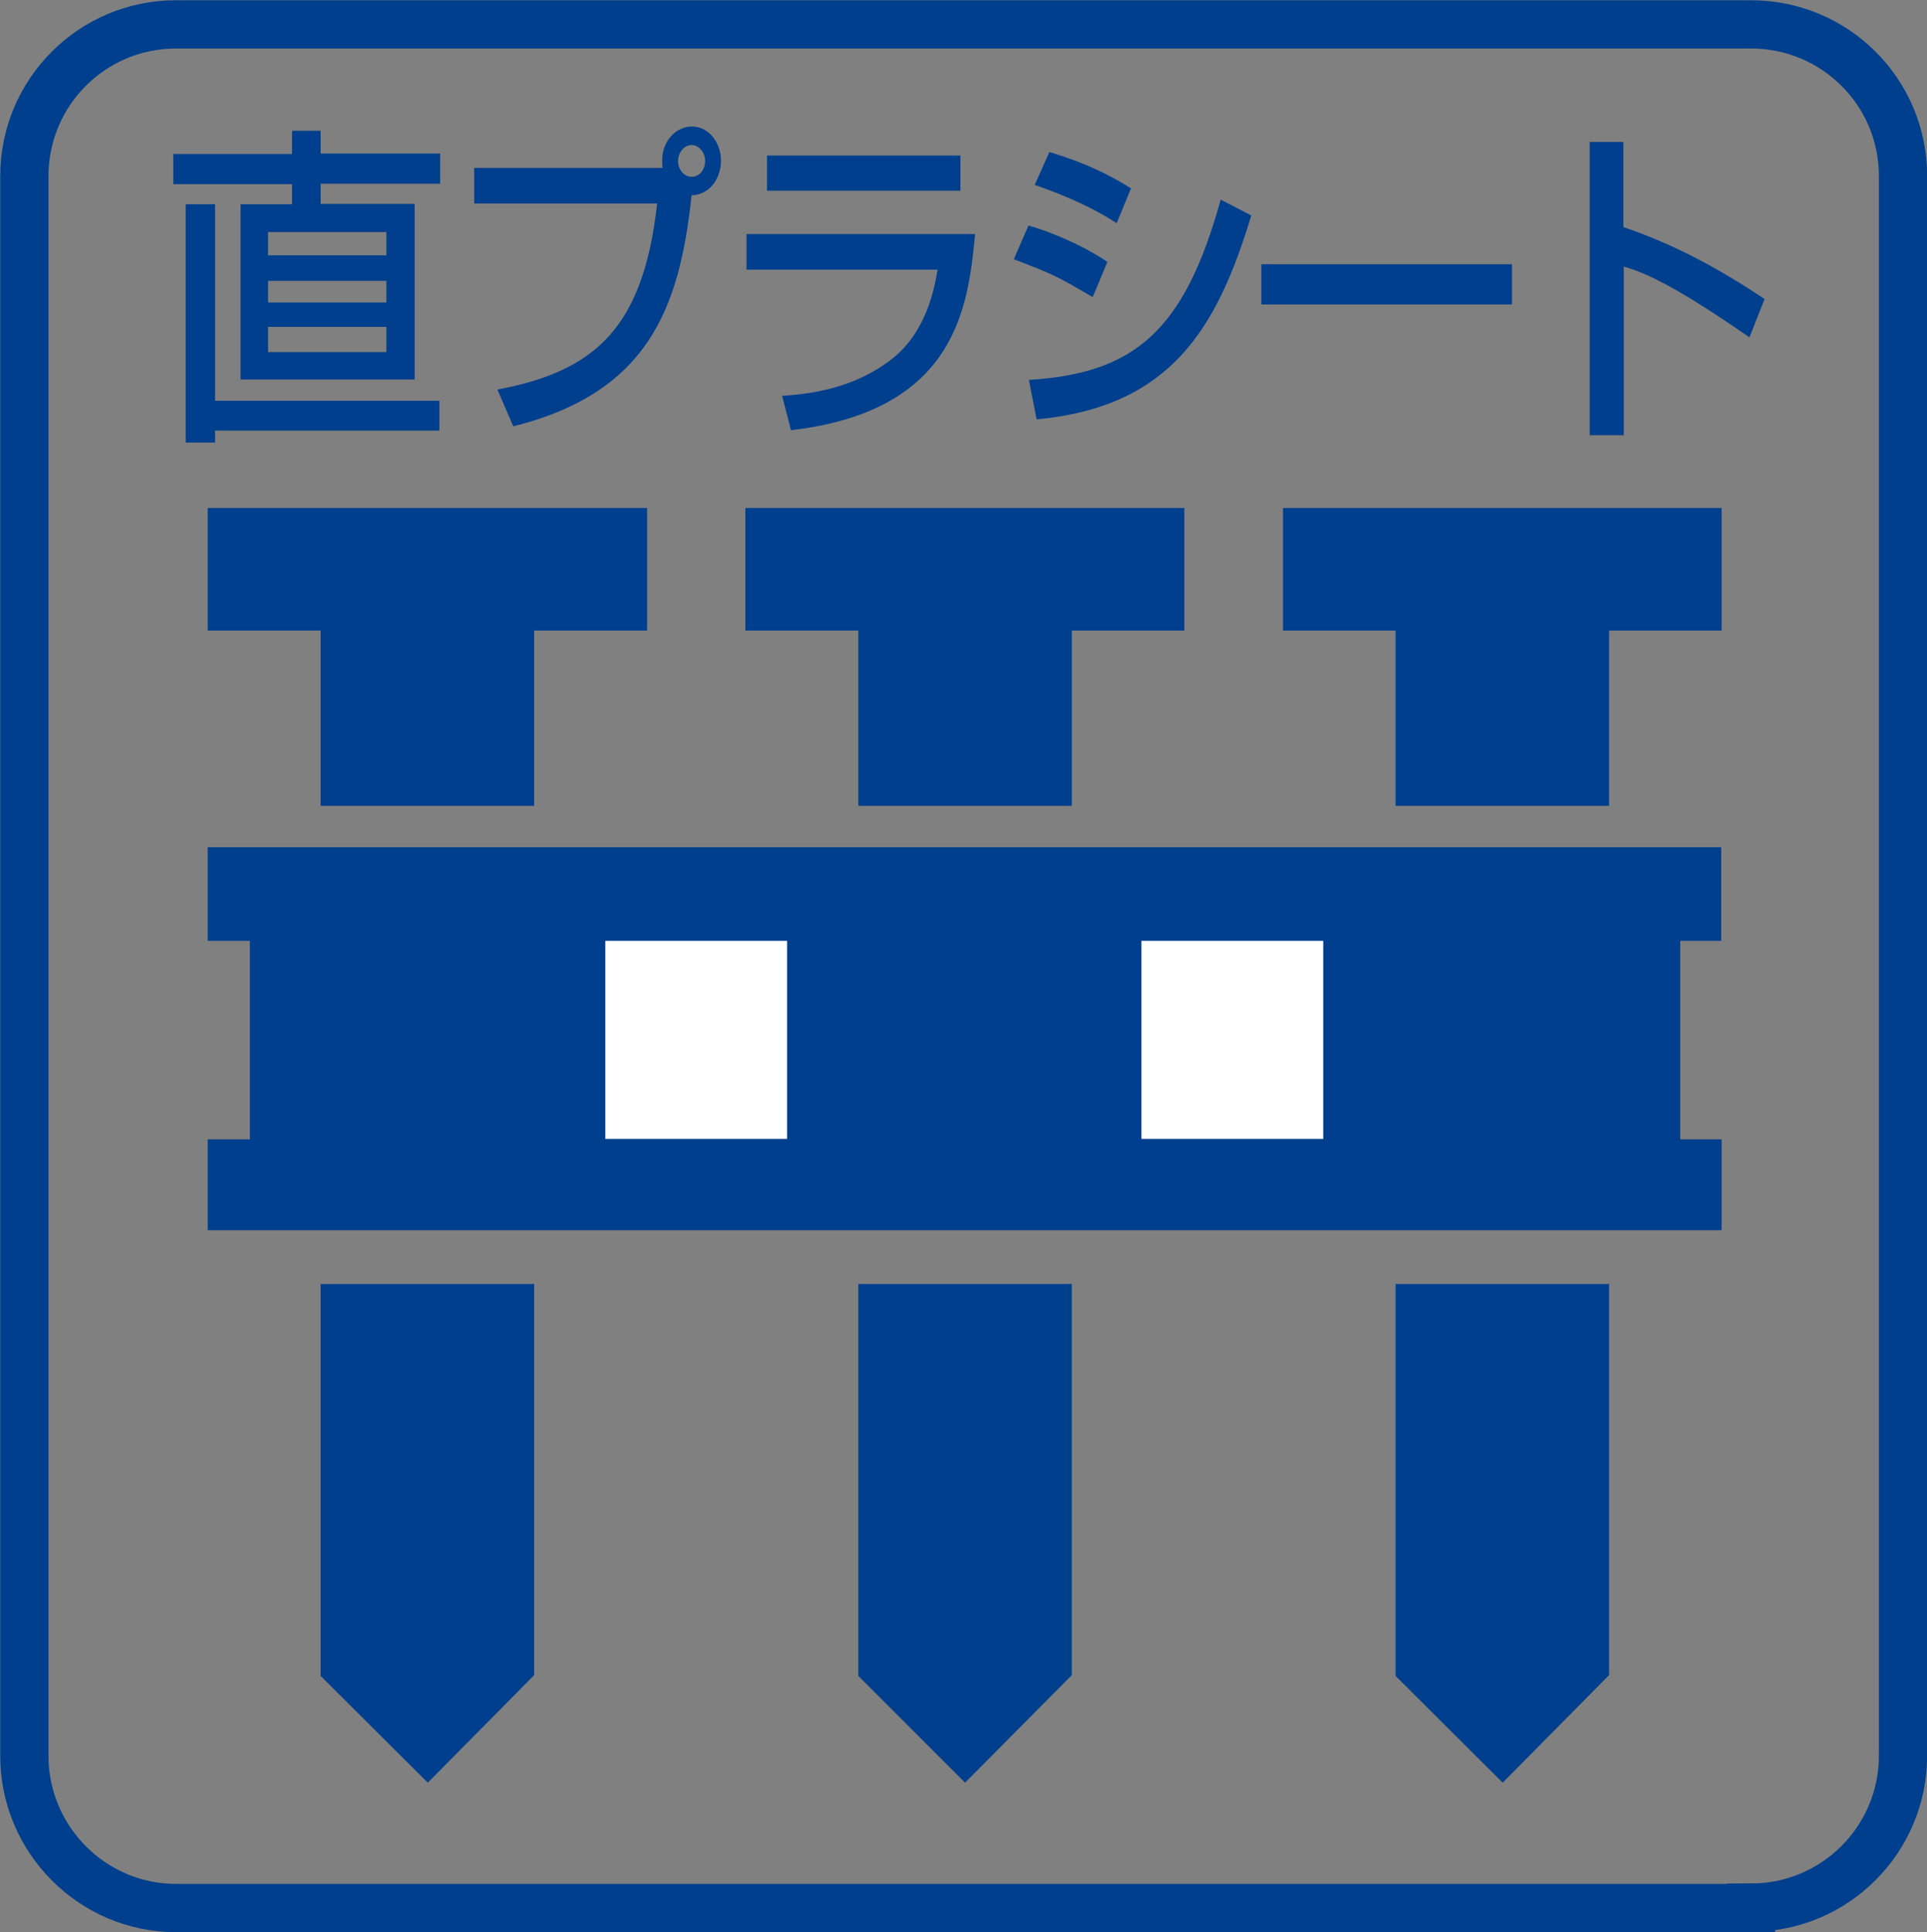 <?xml version="1.0" encoding="utf-8"?>
<!-- Generator: Adobe Illustrator 27.0.0, SVG Export Plug-In . SVG Version: 6.00 Build 0)  -->
<svg version="1.1" id="レイヤー_1" xmlns="http://www.w3.org/2000/svg" xmlns:xlink="http://www.w3.org/1999/xlink" x="0px"
	 y="0px" viewBox="0 0 49.82 49.94" style="enable-background:new 0 0 49.82 49.94;" xml:space="preserve">
<rect x="0" y="0" width="49.82" height="49.94" fill="#808080" stroke="none"/>
<style type="text/css">
	.st0{fill:none;stroke:#003F8D;stroke-width:1.247;}
	.st1{fill:#003F8D;}
	.st2{fill:#FFFFFF;}
</style>
<path class="st0" d="M45.27,49.31c2.17,0,3.93-1.76,3.93-3.93V4.55c0-2.17-1.76-3.92-3.93-3.92H4.55c-2.17,0-3.92,1.76-3.92,3.92
	v40.84c0,2.16,1.76,3.93,3.92,3.93H45.27z"/>
<g>
	<g>
		<path class="st1" d="M7.55,3.38h0.74v0.59h3.09v0.78H8.29v0.52h2.43v4.54h-4.5V5.28h1.33V4.76H4.48V3.98h3.07V3.38z M11.36,10.36
			v0.77h-5.8v0.31H4.8V5.28h0.76v5.08H11.36z M6.93,6v0.6h3.06V6H6.93z M6.93,7.26v0.56h3.06V7.26H6.93z M6.93,8.45V9.1h3.06V8.45
			H6.93z"/>
		<path class="st1" d="M12.86,10.07c2.53-0.48,3.77-1.59,4.13-4.81h-4.73V4.34h4.87c-0.01-0.06-0.01-0.13-0.01-0.2
			c0-0.5,0.36-0.87,0.77-0.87c0.42,0,0.75,0.4,0.75,0.89c0,0.4-0.25,0.87-0.76,0.89c-0.31,2.89-1.1,5.09-4.61,5.97L12.86,10.07z
			 M17.88,3.75c-0.19,0-0.35,0.19-0.35,0.41c0,0.23,0.16,0.41,0.35,0.41c0.2,0,0.35-0.18,0.35-0.41
			C18.23,3.94,18.07,3.75,17.88,3.75z"/>
		<path class="st1" d="M25.21,6.05c-0.18,1.83-0.45,4.57-4.76,5.07l-0.23-0.89c1.31-0.07,2.18-0.45,2.8-0.92
			c0.93-0.7,1.14-1.86,1.22-2.34h-4.94V6.05H25.21z M24.83,4.02v0.91h-5V4.02H24.83z"/>
		<path class="st1" d="M28.25,7.68c-0.96-0.56-0.98-0.57-2.04-0.98l0.38-0.87c0.43,0.12,1.3,0.44,2.04,0.94L28.25,7.68z M26.6,9.82
			c2.74-0.17,4.02-1.27,4.96-4.66l0.79,0.41c-0.88,2.91-2.08,4.95-5.55,5.27L26.6,9.82z M28.87,5.77c-0.79-0.52-1.69-0.84-2.12-0.99
			l0.38-0.85c0.4,0.12,1.25,0.39,2.11,0.94L28.87,5.77z"/>
		<path class="st1" d="M39.09,6.83v1.04h-6.48V6.83H39.09z"/>
		<path class="st1" d="M41.97,3.67v2.2c1.28,0.43,2.49,1.08,3.65,1.86l-0.39,0.99c-0.28-0.19-0.76-0.53-1.52-1
			c-1.04-0.63-1.47-0.75-1.73-0.83v4.36h-0.88V3.67H41.97z"/>
	</g>
</g>
<polygon class="st1" points="5.37,21.9 44.5,21.9 44.5,24.32 43.44,24.32 43.44,29.45 44.51,29.45 44.51,31.8 5.37,31.8 5.37,29.45 
	6.46,29.45 6.46,24.32 5.37,24.32 "/>
<rect x="15.65" y="24.32" class="st2" width="4.7" height="5.12"/>
<rect x="29.51" y="24.32" class="st2" width="4.7" height="5.12"/>
<polygon class="st1" points="5.37,13.13 16.73,13.13 16.73,16.3 13.81,16.3 13.81,20.83 8.29,20.83 8.29,16.3 5.37,16.3 "/>
<polygon class="st1" points="19.27,13.13 30.62,13.13 30.62,16.3 27.71,16.3 27.71,20.83 22.19,20.83 22.19,16.3 19.27,16.3 "/>
<polygon class="st1" points="33.17,13.13 44.51,13.13 44.51,16.3 41.6,16.3 41.6,20.83 36.08,20.83 36.08,16.3 33.17,16.3 "/>
<polygon class="st1" points="8.29,33.19 13.81,33.19 13.81,43.3 11.06,46.08 8.29,43.32 "/>
<polygon class="st1" points="22.19,33.19 27.71,33.19 27.71,43.3 24.95,46.08 22.19,43.32 "/>
<polygon class="st1" points="36.08,33.19 41.6,33.19 41.6,43.3 38.85,46.08 36.08,43.32 "/>
</svg>
